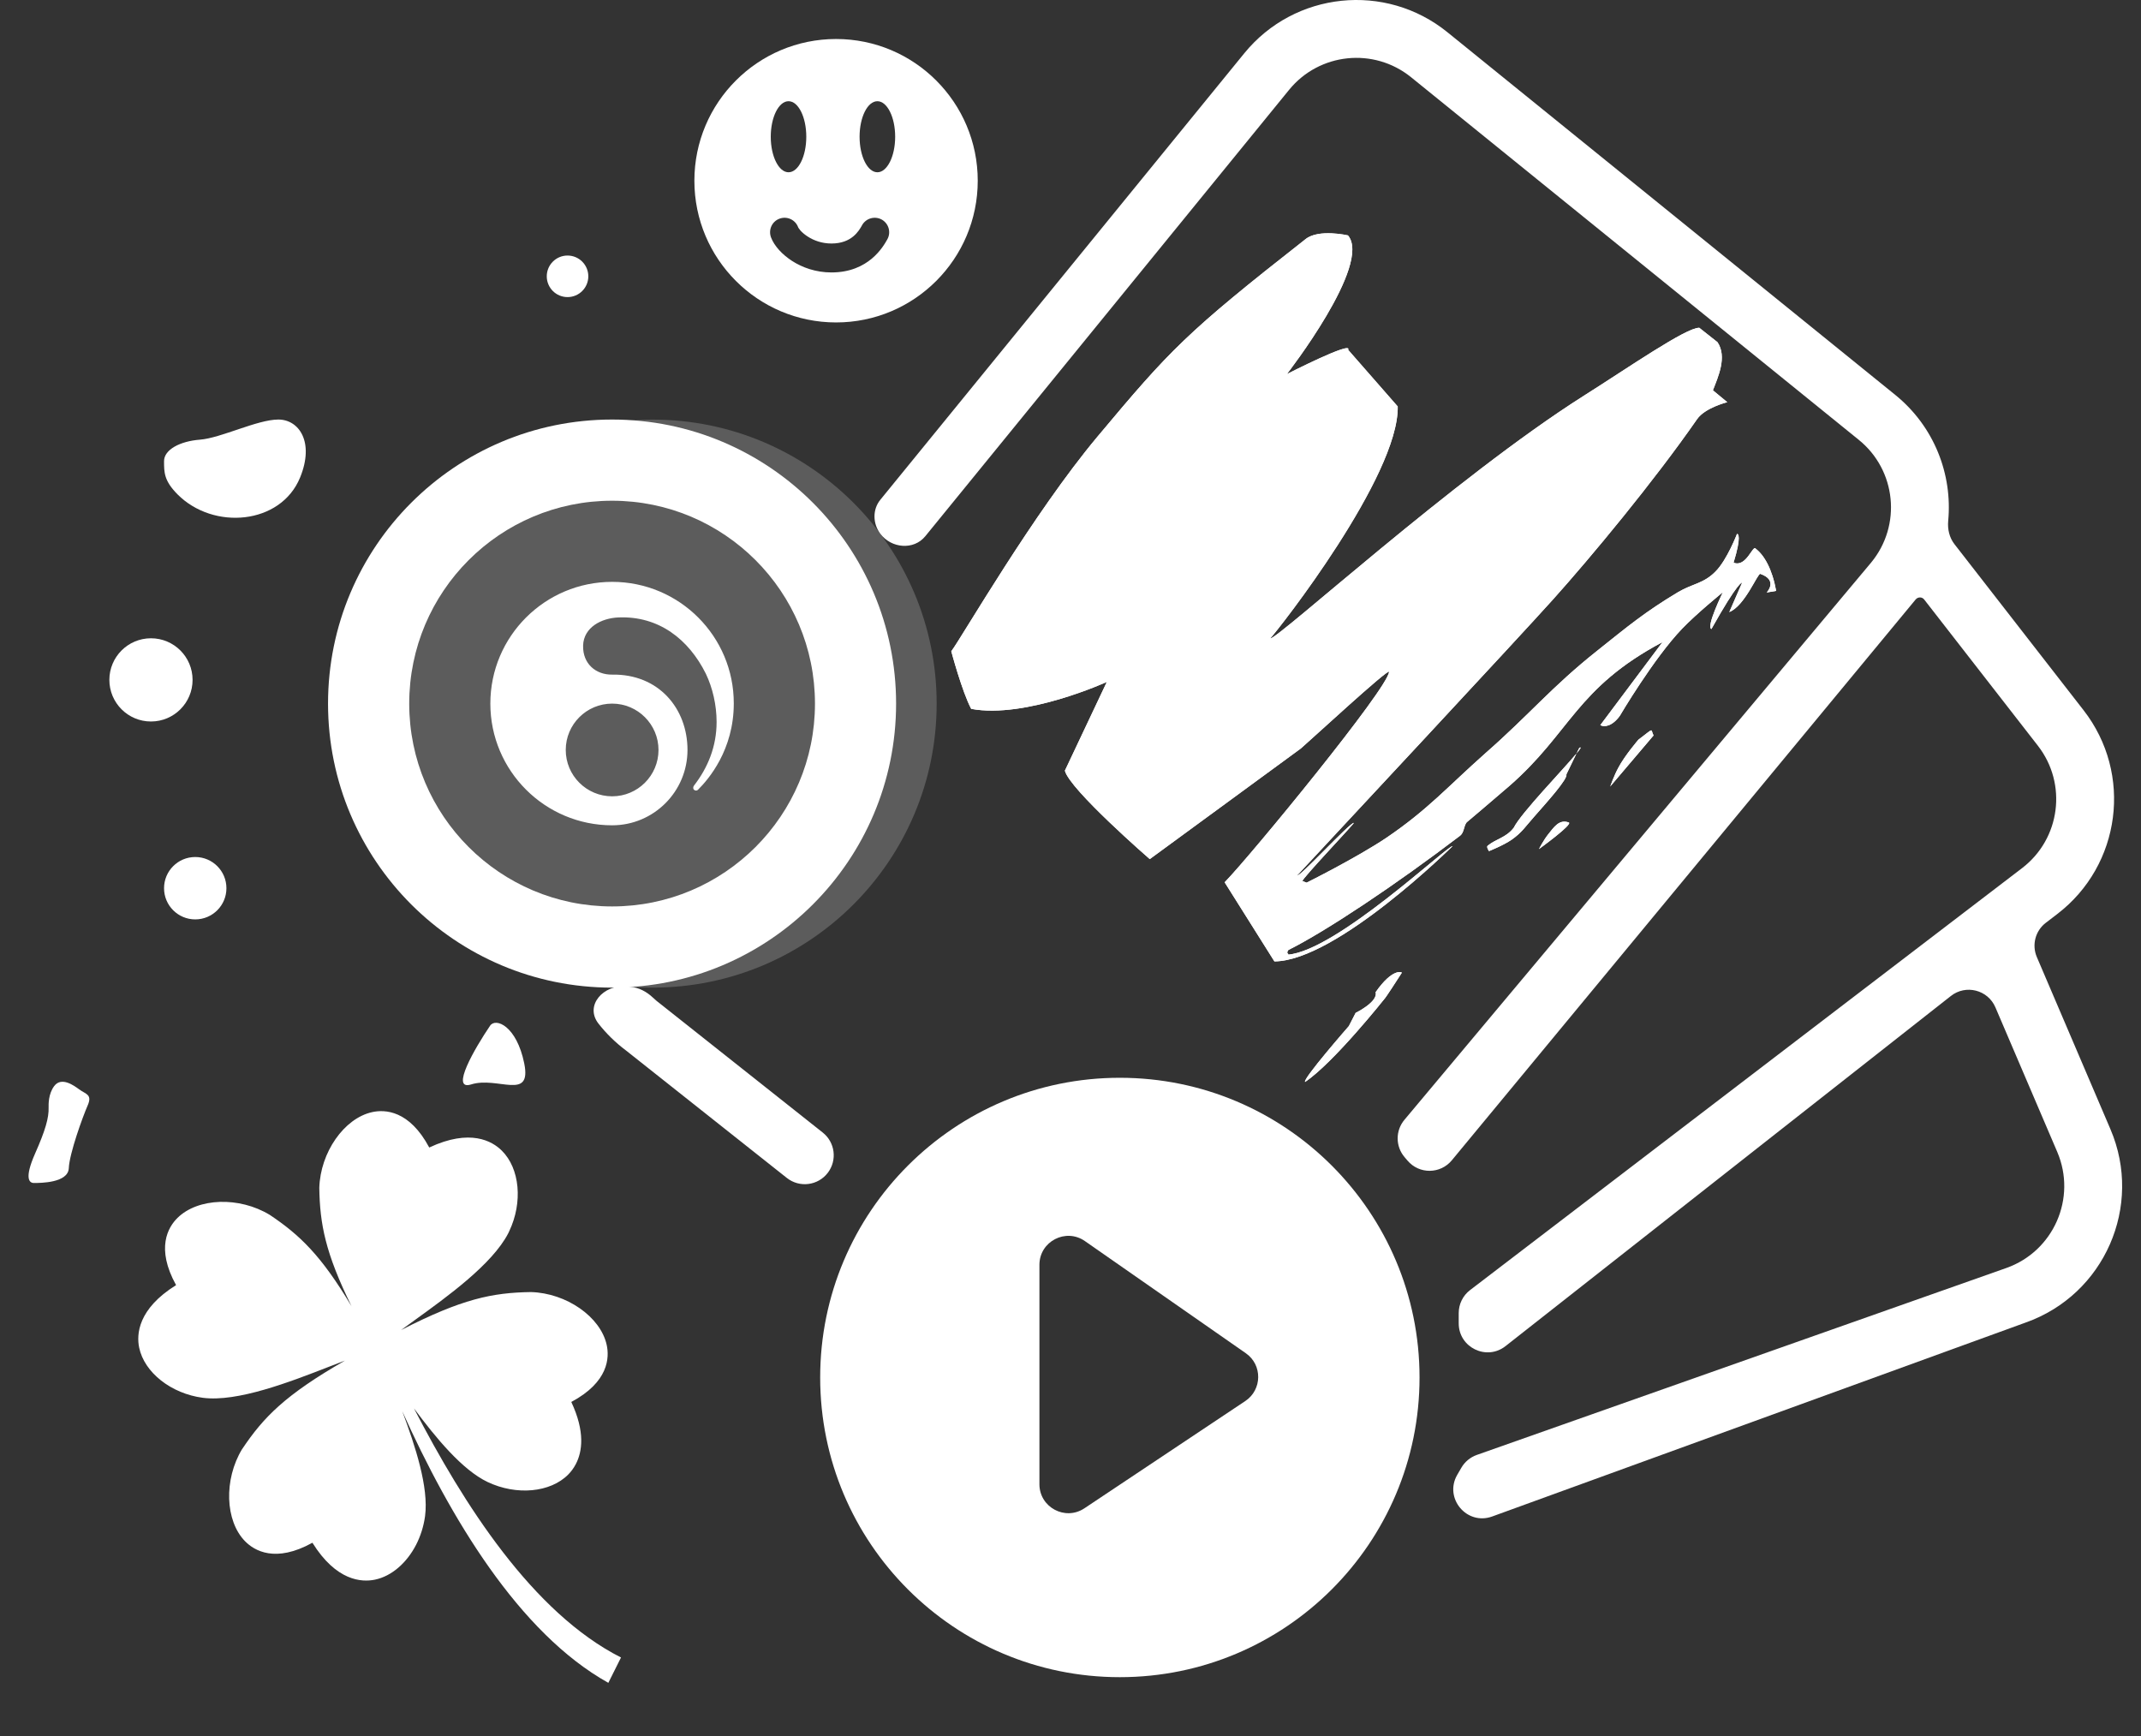 <svg width="37" height="30" viewBox="0 0 37 30" fill="none" xmlns="http://www.w3.org/2000/svg">
<rect x="0" y="0" width="37" height="30" fill="#333333" stroke="none"/>
<path d="M8.142 18.74C7.774 18.856 8.207 18.112 8.469 17.726C8.565 17.581 8.928 17.726 9.06 18.378C9.191 19.03 8.601 18.595 8.142 18.74Z" fill="white"/>
<path d="M0.607 19.933C0.783 19.535 0.846 19.317 0.84 19.138C0.839 19.084 0.835 18.905 0.936 18.769C1.062 18.599 1.282 18.762 1.368 18.825L1.368 18.825C1.483 18.91 1.601 18.91 1.513 19.108C1.43 19.297 1.2 19.931 1.189 20.187C1.177 20.442 0.703 20.443 0.585 20.443C0.51 20.443 0.413 20.372 0.607 19.933Z" fill="white"/>
<path d="M5.186 8.252C5.439 7.634 5.164 7.25 4.811 7.25C4.446 7.25 3.819 7.57 3.454 7.598C3.114 7.624 2.835 7.769 2.835 7.969C2.835 8.165 2.835 8.307 3.067 8.542C3.688 9.168 4.852 9.068 5.186 8.252Z" fill="white"/>
<ellipse opacity="0.2" cx="11.279" cy="12.159" rx="4.908" ry="4.908" fill="white"/>
<path fill-rule="evenodd" clip-rule="evenodd" d="M25.014 0.557C23.944 -0.31 22.373 -0.147 21.503 0.921L15.214 8.636C15.076 8.805 15.082 9.048 15.213 9.223C15.403 9.477 15.791 9.512 15.991 9.266L22.278 1.552C22.8 0.912 23.742 0.814 24.385 1.334L32.123 7.601C32.772 8.126 32.867 9.079 32.336 9.722L24.271 19.351C24.114 19.538 24.115 19.81 24.273 19.996L24.324 20.056C24.525 20.294 24.892 20.291 25.09 20.051L33.106 10.359C33.145 10.313 33.216 10.312 33.253 10.36L35.219 12.888C35.73 13.546 35.608 14.494 34.946 15.001L25.405 22.294C25.281 22.389 25.209 22.535 25.209 22.691V22.869C25.209 23.286 25.69 23.52 26.018 23.262L33.715 17.211C33.973 17.008 34.354 17.105 34.484 17.408L35.553 19.907C35.893 20.704 35.49 21.623 34.673 21.912L25.52 25.143C25.408 25.183 25.313 25.262 25.254 25.365L25.183 25.487C24.951 25.891 25.349 26.366 25.788 26.206L35.006 22.855C36.368 22.374 37.04 20.842 36.472 19.514L35.2 16.539C35.11 16.329 35.174 16.084 35.356 15.946L35.553 15.795C36.656 14.951 36.861 13.371 36.008 12.274L33.775 9.402C33.688 9.289 33.655 9.145 33.668 9.002C33.744 8.198 33.428 7.371 32.753 6.824L25.014 0.557ZM11.284 17.24C11.175 17.137 11.038 17.063 10.889 17.052C10.867 17.05 10.845 17.048 10.823 17.046C10.429 17.01 10.099 17.375 10.342 17.688C10.475 17.858 10.633 18.014 10.814 18.15L13.598 20.356C13.818 20.53 14.139 20.489 14.308 20.264C14.471 20.047 14.431 19.74 14.219 19.572L11.415 17.35C11.368 17.315 11.325 17.279 11.284 17.24Z" fill="white"/>
<path fill-rule="evenodd" clip-rule="evenodd" d="M15.486 12.159C15.486 14.869 13.288 17.067 10.578 17.067C7.867 17.067 5.669 14.869 5.669 12.159C5.669 9.448 7.867 7.25 10.578 7.25C13.288 7.25 15.486 9.448 15.486 12.159ZM14.084 12.159C14.084 14.095 12.514 15.664 10.578 15.664C8.642 15.664 7.072 14.095 7.072 12.159C7.072 10.222 8.642 8.653 10.578 8.653C12.514 8.653 14.084 10.222 14.084 12.159ZM8.474 12.159C8.474 10.997 9.417 10.055 10.579 10.055C11.741 10.055 12.683 10.997 12.681 12.157C12.681 12.958 12.246 13.466 12.063 13.647C12.045 13.667 12.013 13.667 11.993 13.647C11.974 13.629 11.977 13.598 11.993 13.576C12.233 13.267 12.384 12.899 12.384 12.477C12.384 12.186 12.316 11.888 12.198 11.642C11.903 11.05 11.386 10.64 10.686 10.67C10.395 10.682 10.086 10.84 10.077 11.156C10.069 11.474 10.301 11.662 10.579 11.658C11.38 11.644 11.881 12.241 11.881 12.96C11.881 13.679 11.298 14.262 10.579 14.262C9.417 14.262 8.474 13.32 8.474 12.159ZM11.38 12.96C11.38 12.518 11.021 12.159 10.579 12.159C10.136 12.159 9.777 12.518 9.777 12.96C9.777 13.402 10.136 13.761 10.579 13.761C11.021 13.761 11.38 13.402 11.38 12.96Z" fill="white"/>
<path fill-rule="evenodd" clip-rule="evenodd" d="M19.352 28.983C22.213 28.983 24.532 26.665 24.532 23.804C24.532 20.944 22.213 18.625 19.352 18.625C16.492 18.625 14.174 20.944 14.174 23.804C14.174 26.665 16.492 28.983 19.352 28.983ZM17.963 21.857V25.649C17.963 26.048 18.408 26.286 18.74 26.065L21.521 24.211C21.814 24.015 21.819 23.586 21.53 23.385L18.749 21.447C18.418 21.216 17.963 21.453 17.963 21.857Z" fill="white"/>
<ellipse cx="3.374" cy="15.349" rx="0.539" ry="0.539" fill="white"/>
<ellipse cx="9.808" cy="4.775" rx="0.359" ry="0.359" fill="white"/>
<ellipse cx="2.609" cy="11.749" rx="0.719" ry="0.719" fill="white"/>
<path d="M7.418 19.83C7.074 19.185 6.652 19.169 6.429 19.219C5.946 19.327 5.537 19.913 5.518 20.527L5.518 20.529C5.528 21.15 5.621 21.65 6.075 22.573C5.547 21.689 5.178 21.34 4.662 20.994L4.66 20.993C4.135 20.675 3.421 20.698 3.068 21.046C2.905 21.206 2.689 21.568 3.043 22.208C2.38 22.621 2.358 23.061 2.405 23.288C2.494 23.718 2.957 24.083 3.505 24.155C4.103 24.234 5.017 23.879 5.684 23.619C5.781 23.581 5.874 23.545 5.962 23.512C4.931 24.104 4.555 24.488 4.185 25.041L4.183 25.043C3.866 25.568 3.889 26.282 4.236 26.635C4.397 26.798 4.759 27.014 5.399 26.66C5.812 27.323 6.251 27.345 6.479 27.298C6.769 27.238 7.029 27.008 7.19 26.697C7.267 26.547 7.322 26.377 7.346 26.198C7.411 25.703 7.179 24.994 6.951 24.386C7.778 26.221 8.964 28.217 10.513 29.081L10.732 28.643C9.203 27.869 8.009 25.991 7.154 24.338C7.533 24.849 7.989 25.402 8.426 25.61C8.926 25.848 9.512 25.793 9.82 25.481C9.864 25.436 9.913 25.376 9.953 25.297C10.062 25.086 10.115 24.743 9.873 24.227C10.518 23.883 10.534 23.461 10.484 23.238C10.376 22.755 9.79 22.346 9.176 22.328L9.174 22.328C8.51 22.338 7.985 22.444 6.932 22.984C7.006 22.93 7.084 22.873 7.166 22.814C7.734 22.404 8.507 21.847 8.783 21.313C8.789 21.301 8.795 21.289 8.8 21.277C9.038 20.777 8.984 20.191 8.671 19.883C8.506 19.719 8.125 19.499 7.418 19.83Z" fill="white"/>
<path d="M28.576 12.709L27.827 13.591C27.827 13.591 27.9 13.388 27.966 13.27C28.076 13.059 28.314 12.783 28.314 12.783C28.604 12.564 28.517 12.599 28.576 12.709ZM27.111 14.213C27.19 14.243 26.595 14.673 26.595 14.673C26.595 14.673 26.674 14.522 26.748 14.427C26.859 14.289 26.944 14.154 27.111 14.213ZM24.225 16.811C23.936 17.261 23.929 17.257 23.929 17.257C23.929 17.257 23.058 18.355 22.555 18.697C22.499 18.659 23.31 17.732 23.31 17.732L23.428 17.503C23.428 17.503 23.82 17.312 23.773 17.146C24.072 16.717 24.236 16.801 24.225 16.811ZM21.952 11.032C22.07 11.058 25.129 8.26 27.371 6.839C28.138 6.355 29.135 5.662 29.366 5.664L29.681 5.913C29.852 6.167 29.69 6.516 29.602 6.745L29.85 6.95C29.85 6.95 29.464 7.046 29.328 7.244C28.579 8.323 27.494 9.628 26.845 10.352C26.211 11.058 23.103 14.391 22.42 15.125C22.44 15.182 23.327 14.215 23.396 14.22C23.412 14.227 22.485 15.2 22.509 15.225C22.547 15.243 22.581 15.253 22.581 15.253C22.581 15.253 23.445 14.823 23.962 14.476C24.678 13.989 25.014 13.599 25.667 13.019C26.44 12.342 26.809 11.874 27.609 11.24C28.134 10.821 28.428 10.575 29.001 10.232C29.249 10.085 29.442 10.086 29.647 9.876C29.846 9.677 30.018 9.227 30.018 9.227C30.039 9.223 30.098 9.267 29.959 9.723C30.18 9.814 30.294 9.401 30.343 9.483C30.488 9.596 30.625 9.828 30.695 10.211L30.531 10.239C30.531 10.239 30.737 10.027 30.421 9.917C30.377 9.901 30.154 10.471 29.885 10.577L30.107 10.068C30.107 10.068 30.046 10.031 29.576 10.87C29.48 10.833 29.774 10.234 29.774 10.234C29.774 10.234 29.327 10.596 29.071 10.863C28.578 11.376 27.994 12.369 27.994 12.369C27.867 12.546 27.729 12.572 27.656 12.531L28.731 11.096C27.234 11.891 27.145 12.658 26.082 13.584C25.796 13.832 25.346 14.211 25.346 14.211C25.294 14.276 25.305 14.384 25.234 14.441C24.124 15.287 22.911 16.096 22.265 16.417C22.215 16.487 22.286 16.48 22.259 16.497C23.096 16.43 25.017 14.609 25.104 14.621C25.104 14.621 23.098 16.606 22.024 16.614L21.164 15.247C21.629 14.768 23.991 11.889 24.005 11.61C24.005 11.537 22.648 12.791 22.481 12.934L19.87 14.846C19.87 14.846 18.483 13.642 18.403 13.318L19.128 11.784C19.128 11.784 17.725 12.425 16.784 12.25C16.626 11.953 16.44 11.255 16.44 11.255C16.634 10.993 17.856 8.872 18.965 7.547C20.224 6.043 20.491 5.756 22.564 4.131C22.792 3.951 23.295 4.068 23.295 4.068C23.716 4.565 22.239 6.465 22.239 6.465C22.239 6.465 23.378 5.883 23.298 6.045L24.155 7.024C24.178 8.225 22.102 10.872 21.952 11.032ZM27.294 12.922C27.339 12.902 27.309 12.943 27.245 13.02L27.07 13.381C27.096 13.46 26.748 13.846 26.513 14.113C26.367 14.277 26.299 14.389 26.123 14.511C25.982 14.609 25.732 14.708 25.732 14.708C25.732 14.708 25.682 14.635 25.709 14.615C25.859 14.492 26.023 14.48 26.16 14.304C26.286 14.05 27.02 13.294 27.245 13.02L27.294 12.922Z" fill="white"/>
<path d="M28.576 12.709L27.827 13.591C27.827 13.591 27.9 13.388 27.966 13.27C28.076 13.059 28.314 12.783 28.314 12.783C28.604 12.564 28.517 12.599 28.576 12.709ZM27.111 14.213C27.19 14.243 26.595 14.673 26.595 14.673C26.595 14.673 26.674 14.522 26.748 14.427C26.859 14.289 26.944 14.154 27.111 14.213ZM24.225 16.811C23.936 17.261 23.929 17.257 23.929 17.257C23.929 17.257 23.058 18.355 22.555 18.697C22.499 18.659 23.31 17.732 23.31 17.732L23.428 17.503C23.428 17.503 23.82 17.312 23.773 17.146C24.072 16.717 24.236 16.801 24.225 16.811ZM21.952 11.032C22.07 11.058 25.129 8.26 27.371 6.839C28.138 6.355 29.135 5.662 29.366 5.664L29.681 5.913C29.852 6.167 29.69 6.516 29.602 6.745L29.85 6.95C29.85 6.95 29.464 7.046 29.328 7.244C28.579 8.323 27.494 9.628 26.845 10.352C26.211 11.058 23.103 14.391 22.42 15.125C22.44 15.182 23.327 14.215 23.396 14.22C23.412 14.227 22.485 15.2 22.509 15.225C22.547 15.243 22.581 15.253 22.581 15.253C22.581 15.253 23.445 14.823 23.962 14.476C24.678 13.989 25.014 13.599 25.667 13.019C26.44 12.342 26.809 11.874 27.609 11.24C28.134 10.821 28.428 10.575 29.001 10.232C29.249 10.085 29.442 10.086 29.647 9.876C29.846 9.677 30.018 9.227 30.018 9.227C30.039 9.223 30.098 9.267 29.959 9.723C30.18 9.814 30.294 9.401 30.343 9.483C30.488 9.596 30.625 9.828 30.695 10.211L30.531 10.239C30.531 10.239 30.737 10.027 30.421 9.917C30.377 9.901 30.154 10.471 29.885 10.577L30.107 10.068C30.107 10.068 30.046 10.031 29.576 10.87C29.48 10.833 29.774 10.234 29.774 10.234C29.774 10.234 29.327 10.596 29.071 10.863C28.578 11.376 27.994 12.369 27.994 12.369C27.867 12.546 27.729 12.572 27.656 12.531L28.731 11.096C27.234 11.891 27.145 12.658 26.082 13.584C25.796 13.832 25.346 14.211 25.346 14.211C25.294 14.276 25.305 14.384 25.234 14.441C24.124 15.287 22.911 16.096 22.265 16.417C22.215 16.487 22.286 16.48 22.259 16.497C23.096 16.43 25.017 14.609 25.104 14.621C25.104 14.621 23.098 16.606 22.024 16.614L21.164 15.247C21.629 14.768 23.991 11.889 24.005 11.61C24.005 11.537 22.648 12.791 22.481 12.934L19.87 14.846C19.87 14.846 18.483 13.642 18.403 13.318L19.128 11.784C19.128 11.784 17.725 12.425 16.784 12.25C16.626 11.953 16.44 11.255 16.44 11.255C16.634 10.993 17.856 8.872 18.965 7.547C20.224 6.043 20.491 5.756 22.564 4.131C22.792 3.951 23.295 4.068 23.295 4.068C23.716 4.565 22.239 6.465 22.239 6.465C22.239 6.465 23.378 5.883 23.298 6.045L24.155 7.024C24.178 8.225 22.102 10.872 21.952 11.032ZM27.294 12.922C27.339 12.902 27.309 12.943 27.245 13.02L27.07 13.381C27.096 13.46 26.748 13.846 26.513 14.113C26.367 14.277 26.299 14.389 26.123 14.511C25.982 14.609 25.732 14.708 25.732 14.708C25.732 14.708 25.682 14.635 25.709 14.615C25.859 14.492 26.023 14.48 26.16 14.304C26.286 14.05 27.02 13.294 27.245 13.02L27.294 12.922Z" fill="white"/>
<path fill-rule="evenodd" clip-rule="evenodd" d="M14.449 5.572C15.801 5.572 16.897 4.475 16.897 3.123C16.897 1.771 15.801 0.674 14.449 0.674C13.096 0.674 12 1.771 12 3.123C12 4.475 13.096 5.572 14.449 5.572ZM13.627 2.977C13.797 2.977 13.934 2.702 13.934 2.363C13.934 2.024 13.797 1.749 13.627 1.749C13.458 1.749 13.32 2.024 13.32 2.363C13.32 2.702 13.458 2.977 13.627 2.977ZM13.471 3.779C13.6 3.731 13.744 3.796 13.793 3.926C13.792 3.926 13.793 3.926 13.793 3.926C13.793 3.926 13.793 3.927 13.793 3.927L13.795 3.931C13.796 3.934 13.799 3.938 13.803 3.944C13.81 3.955 13.821 3.969 13.835 3.986C13.865 4.018 13.906 4.054 13.959 4.088C14.064 4.156 14.204 4.208 14.369 4.208C14.721 4.208 14.844 3.988 14.898 3.892L14.898 3.891C14.966 3.771 15.118 3.728 15.239 3.795C15.359 3.863 15.402 4.015 15.335 4.135C15.263 4.263 15.012 4.708 14.369 4.708C14.097 4.708 13.863 4.622 13.688 4.509C13.521 4.401 13.38 4.252 13.324 4.101C13.276 3.971 13.341 3.827 13.471 3.779ZM15.163 2.977C15.332 2.977 15.47 2.702 15.47 2.363C15.47 2.024 15.332 1.749 15.163 1.749C14.993 1.749 14.855 2.024 14.855 2.363C14.855 2.702 14.993 2.977 15.163 2.977Z" fill="white"/>
</svg>
